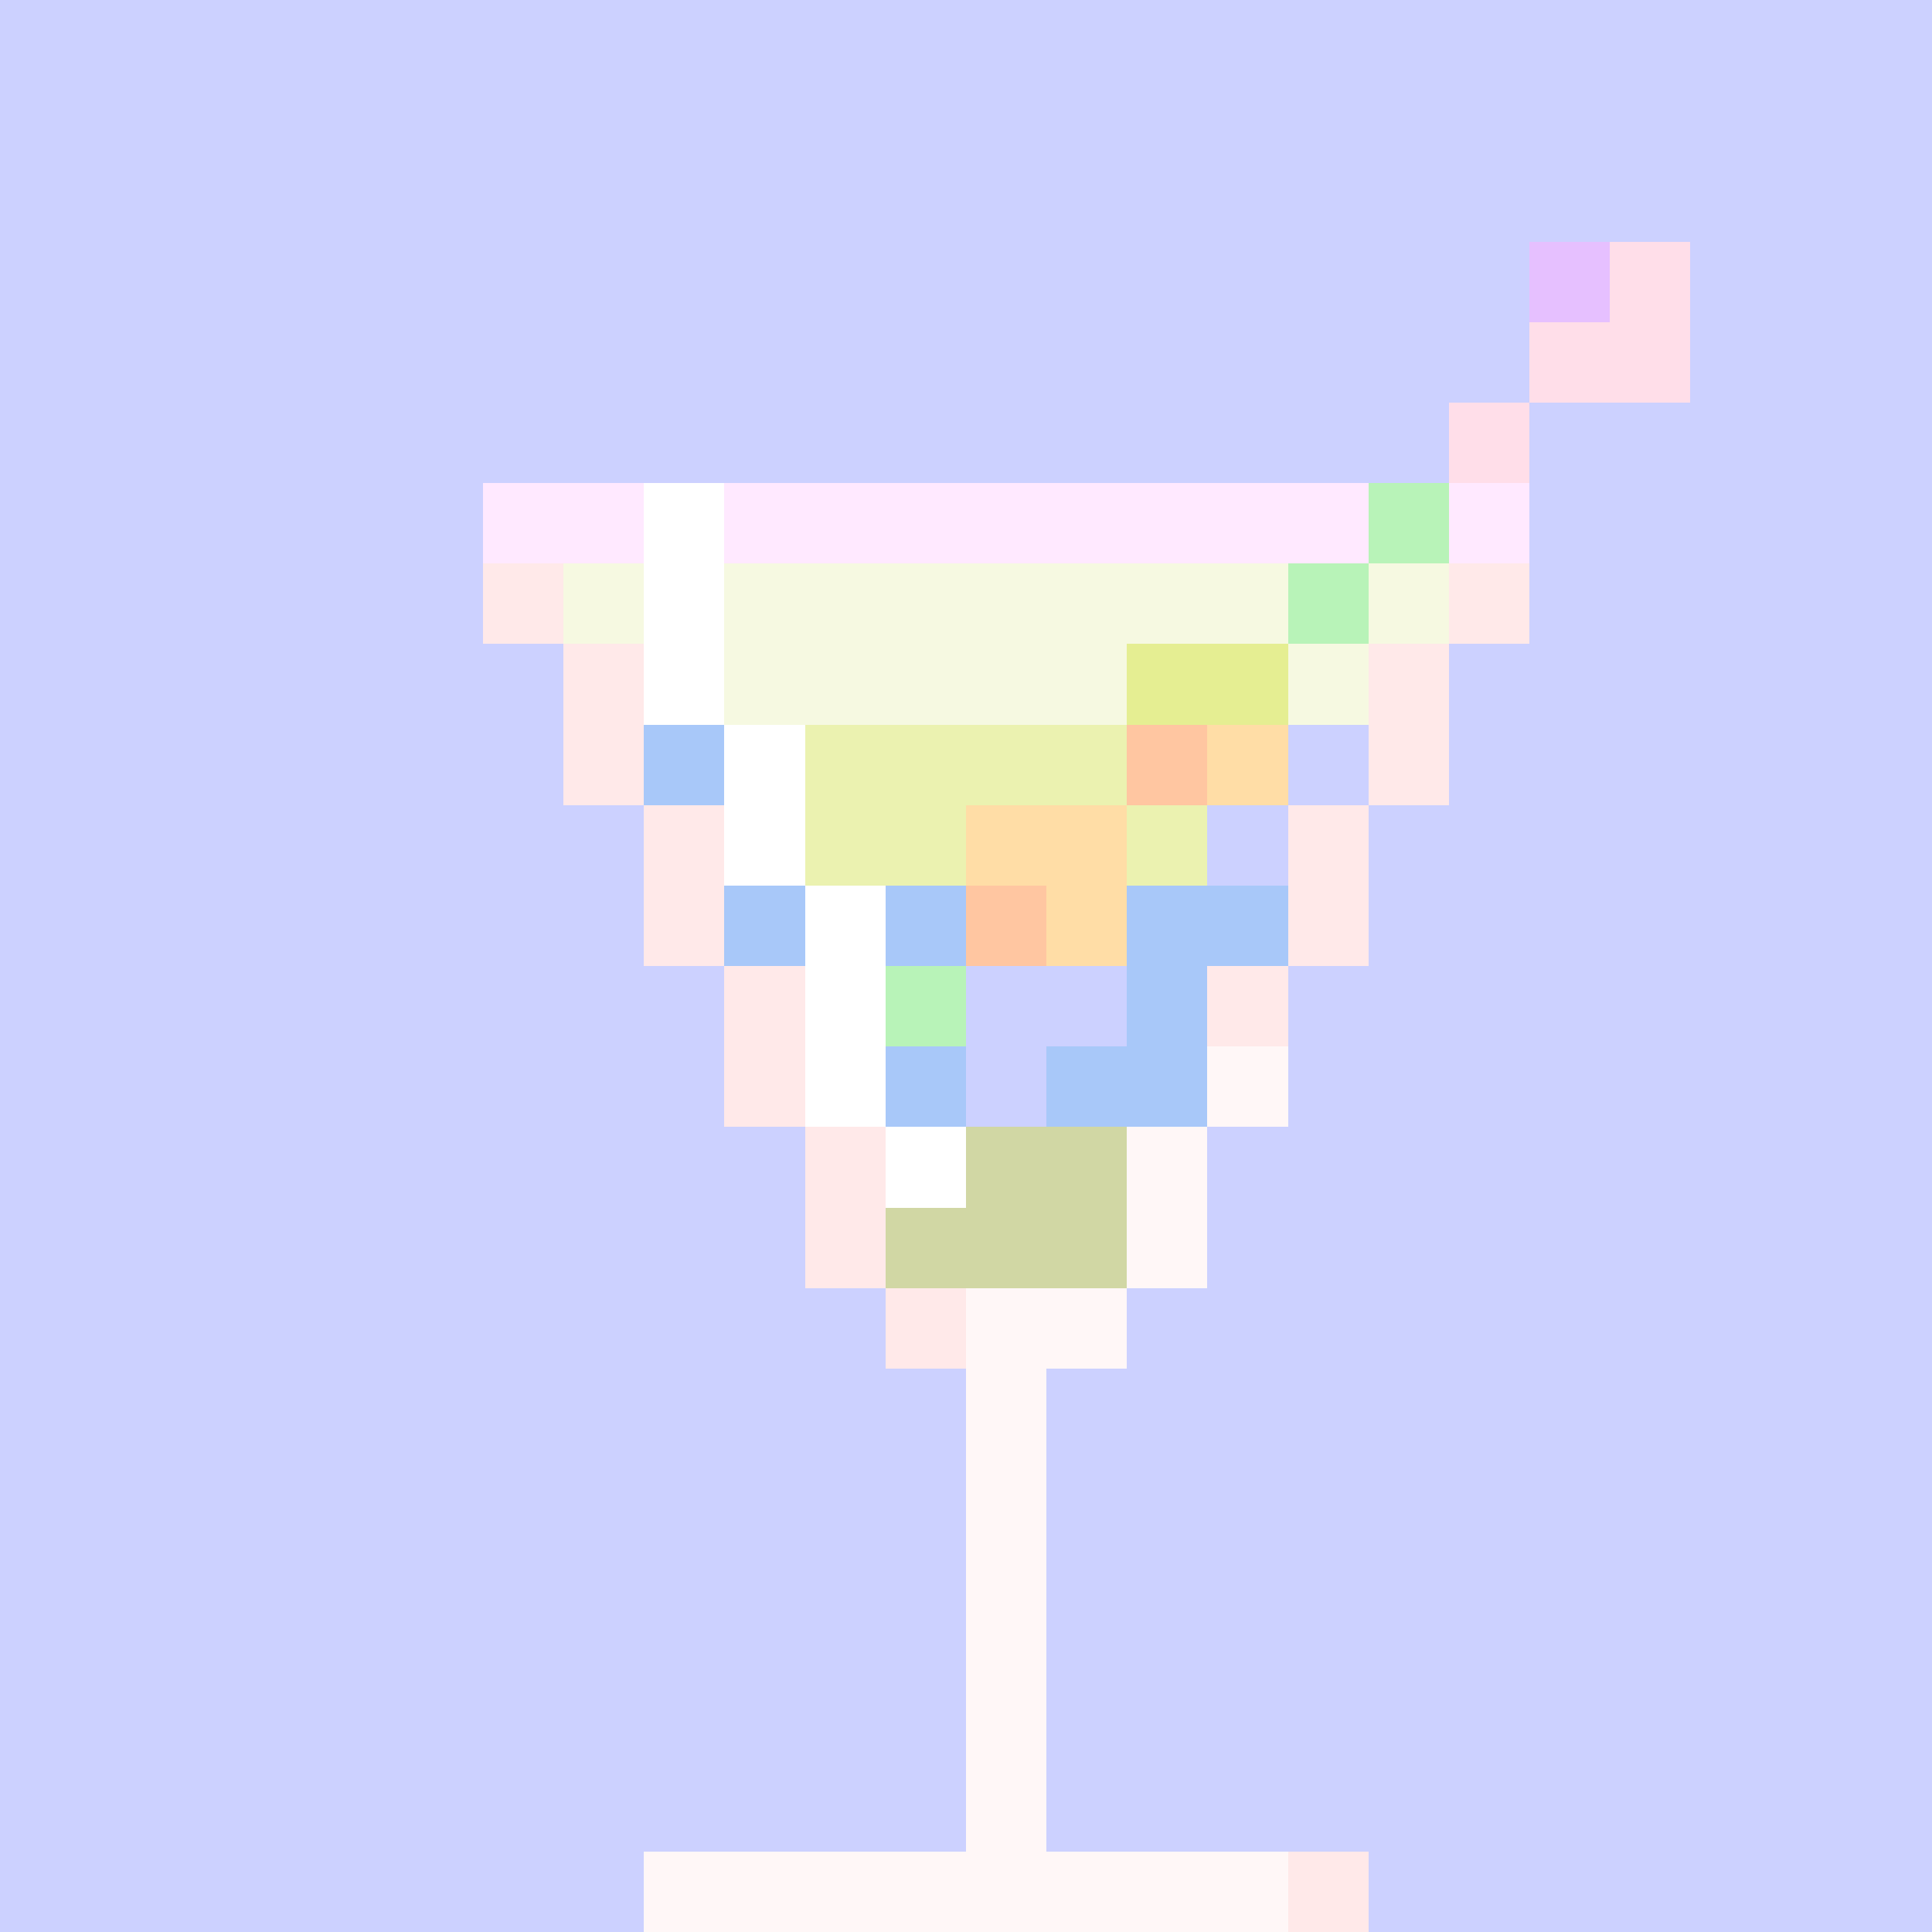 <svg xmlns="http://www.w3.org/2000/svg" viewBox="0 -0.5 24 23.999" width="960" height="960" preserveAspectRatio="none" shape-rendering="crispEdges"><rect x="0" y="-0.5" width="24" height="23.999" fill="#808080" stroke="none"/><path stroke="#ffdee9" d="M20 3h1M19 4h2M18 5h1"/><path stroke="#e5ee92" d="M14 8h2"/><path stroke="#b8f3b8" d="M17 6h1M16 7h1M11 12h1"/><path stroke="#e6c0ff" d="M19 3h1"/><path stroke="#ffdda6" d="M15 9h1M12 10h2M13 11h1"/><path stroke="#d1d7a4" d="M12 14h2M11 15h3"/><path stroke="#a8c8f9" d="M8 9h1M9 11h1M11 11h1M14 11h2M14 12h1M11 13h1M13 13h2"/><path stroke="#fff7f7" d="M15 13h1M14 14h1M14 15h1M12 16h2M12 17h1M12 18h1M12 19h1M12 20h1M12 21h1M12 22h1M8 23h8"/><path stroke="#ccd1ff" d="M16 9h1M15 10h1M12 12h2M12 13h1"/><path stroke="#ffe9e9" d="M6 7h1M18 7h1M7 8h1M17 8h1M7 9h1M17 9h1M8 10h1M16 10h1M8 11h1M16 11h1M9 12h1M15 12h1M9 13h1M10 14h1M10 15h1M11 16h1M16 23h1"/><path stroke="#ffe9ff" d="M6 6h2M9 6h8M18 6h1"/><path stroke="#ebf2b0" d="M10 9h4M10 10h2M14 10h1"/><path stroke="#ccd1ff" d="M0 0h24M0 1h24M0 2h24M0 3h19M21 3h3M0 4h19M21 4h3M0 5h18M19 5h5M0 6h6M19 6h5M0 7h6M19 7h5M0 8h7M18 8h6M0 9h7M18 9h6M0 10h8M17 10h7M0 11h8M17 11h7M0 12h9M16 12h8M0 13h9M16 13h8M0 14h10M15 14h9M0 15h10M15 15h9M0 16h11M14 16h10M0 17h12M13 17h11M0 18h12M13 18h11M0 19h12M13 19h11M0 20h12M13 20h11M0 21h12M13 21h11M0 22h12M13 22h11M0 23h8M17 23h7"/><path stroke="#f6f9e1" d="M7 7h1M9 7h7M17 7h1M9 8h5M16 8h1"/><path stroke="#ffc6a1" d="M14 9h1M12 11h1"/><path stroke="#ffffff" d="M8 6h1M8 7h1M8 8h1M9 9h1M9 10h1M10 11h1M10 12h1M10 13h1M11 14h1"/></svg>